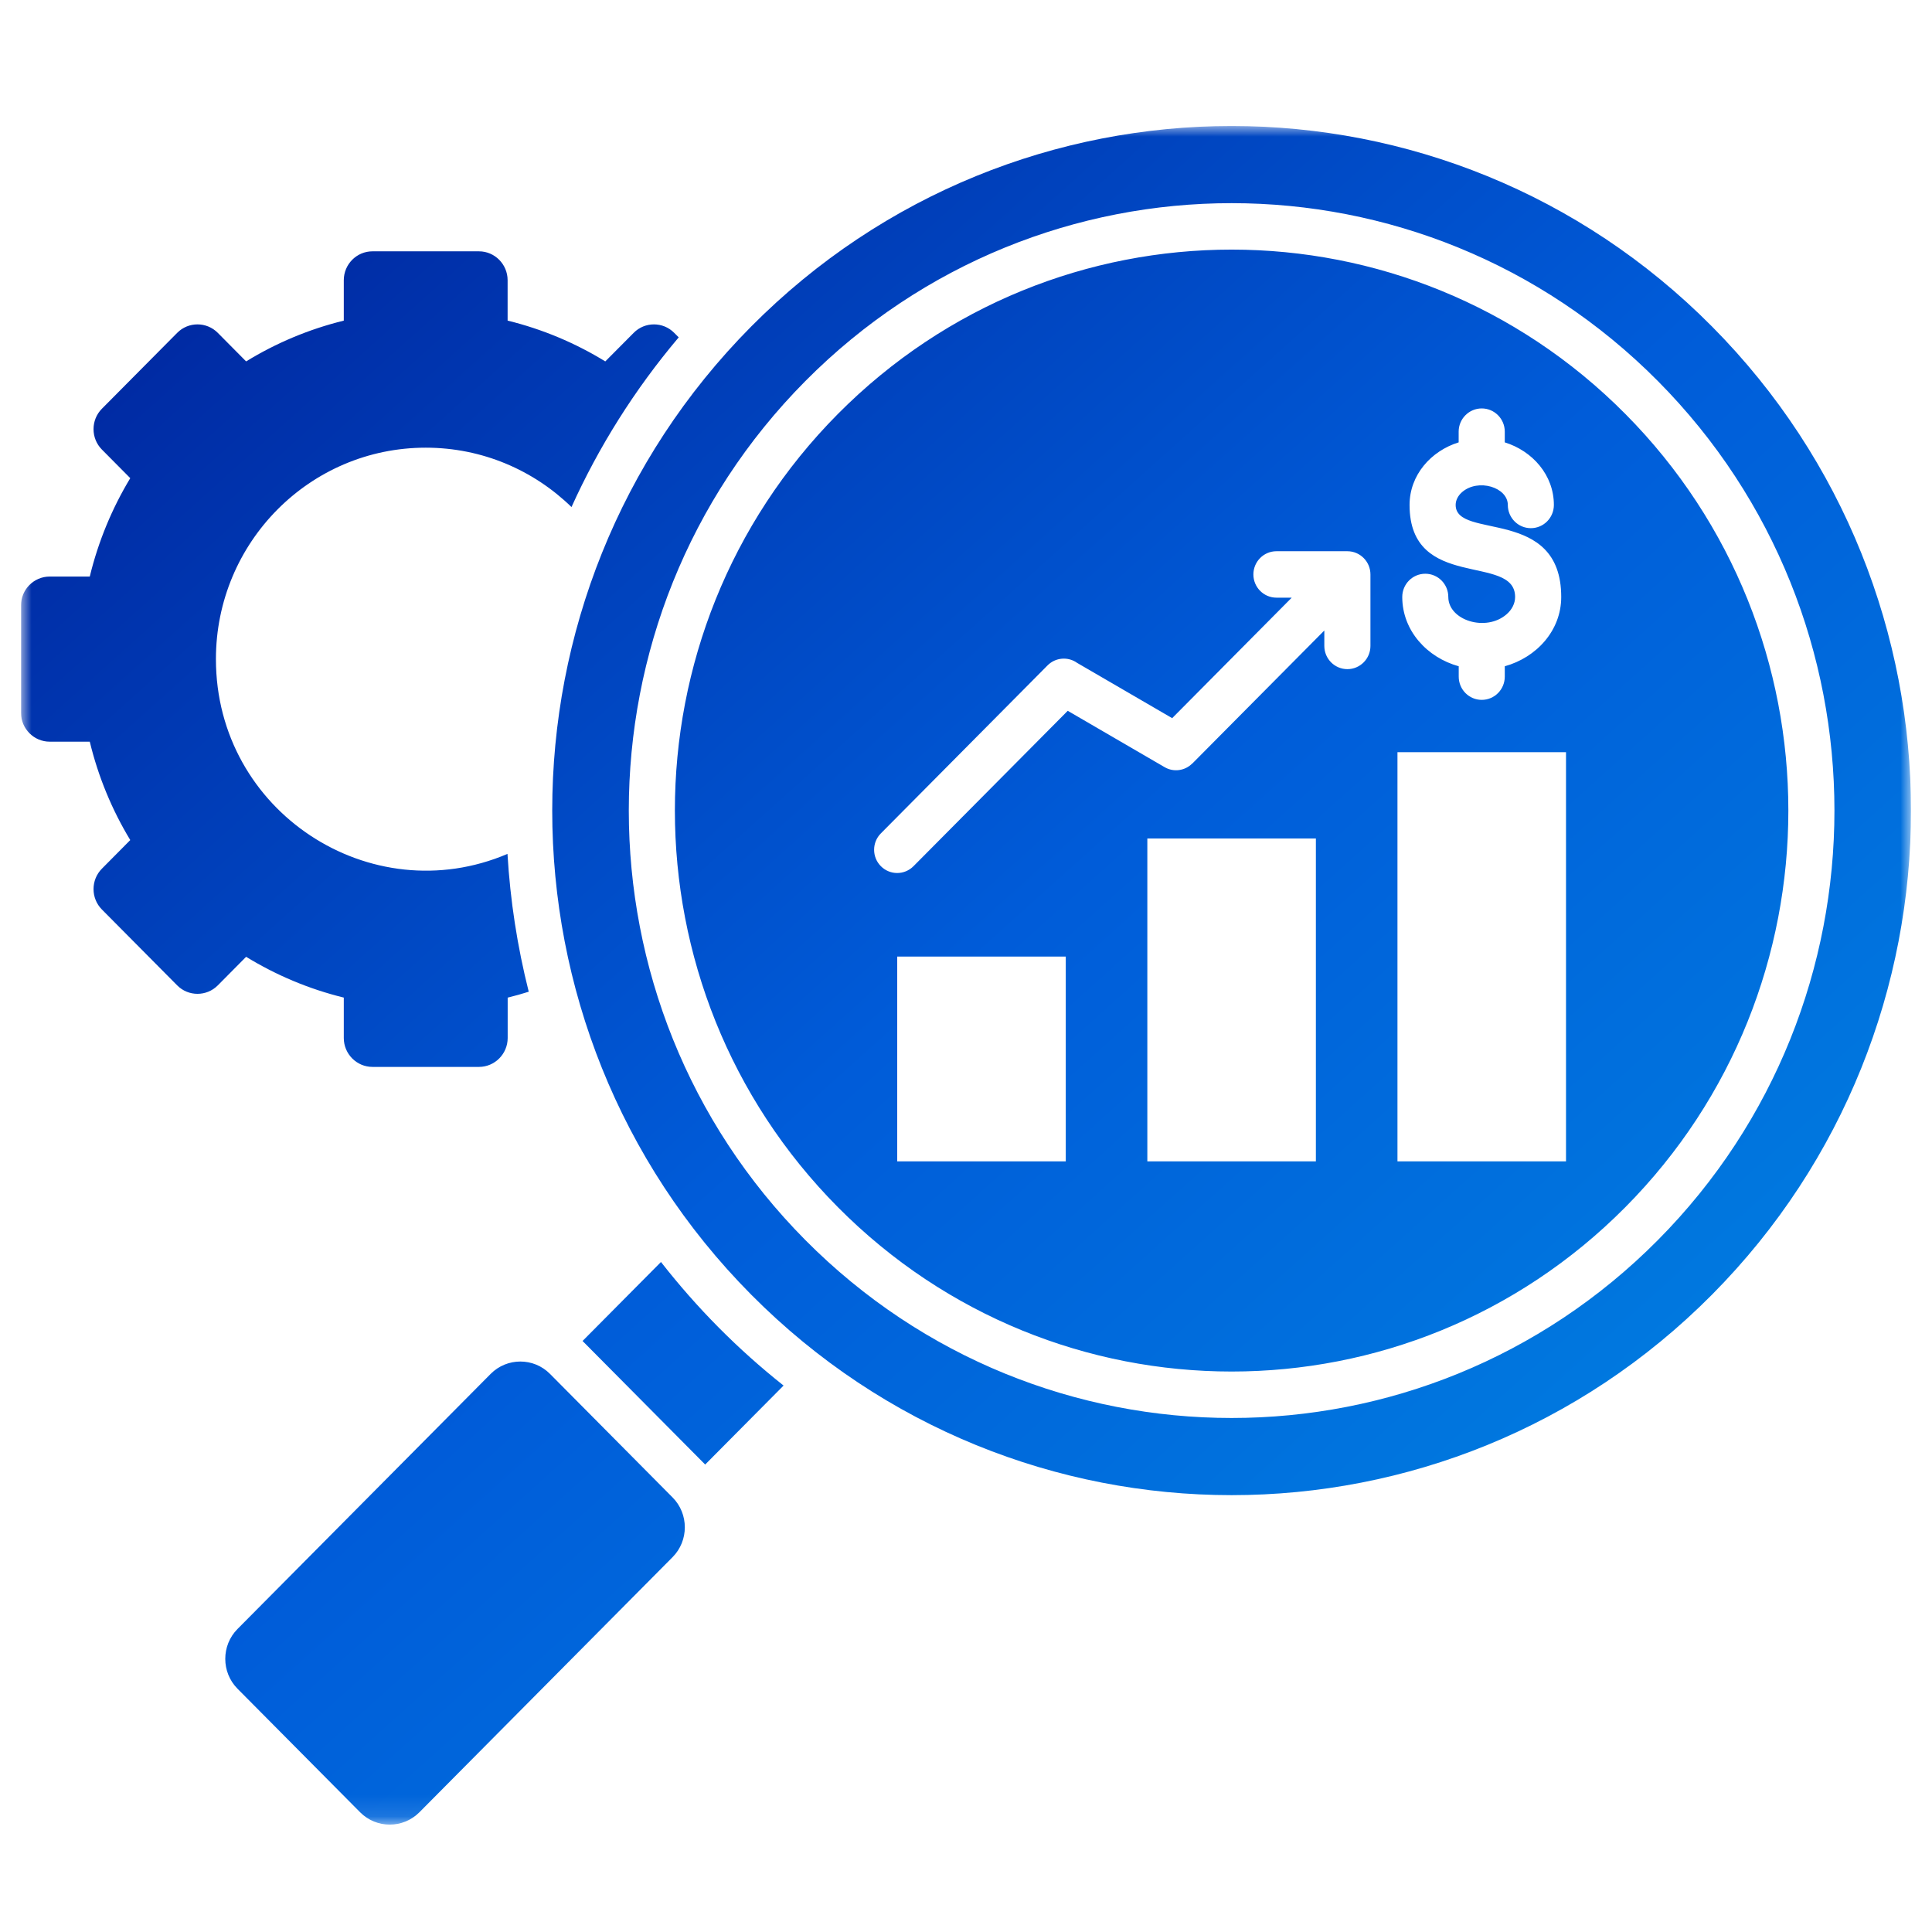 <svg width="92" height="92" viewBox="0 0 92 92" fill="none" xmlns="http://www.w3.org/2000/svg">
<g clip-path="url(#clip0_4642_38596)">
<mask id="mask0_4642_38596" style="mask-type:luminance" maskUnits="userSpaceOnUse" x="1" y="6" width="90" height="81">
<path d="M91 6H1V86.886H91V6Z" fill="white"/>
</mask>
<g mask="url(#mask0_4642_38596)">
<path fill-rule="evenodd" clip-rule="evenodd" d="M32.318 16.063L32.104 15.849C31.574 15.313 30.706 15.313 30.176 15.849L28.823 17.21C27.402 16.337 25.835 15.675 24.172 15.267V13.344C24.172 12.586 23.56 11.968 22.808 11.968H17.735C16.983 11.968 16.371 12.586 16.371 13.344V15.268C14.708 15.676 13.142 16.337 11.72 17.21L10.37 15.849C9.838 15.313 8.969 15.313 8.439 15.849L4.853 19.463C4.321 19.998 4.321 20.872 4.853 21.408L6.203 22.769C5.338 24.203 4.68 25.78 4.275 27.455H2.367C1.612 27.455 1 28.073 1 28.831V33.941C1 34.699 1.612 35.318 2.367 35.318H4.275C4.68 36.994 5.335 38.57 6.203 40.003L4.853 41.365C4.321 41.9 4.321 42.774 4.853 43.31L8.439 46.924C8.969 47.459 9.838 47.459 10.37 46.924L11.72 45.562C13.144 46.434 14.708 47.097 16.371 47.504V49.429C16.371 50.187 16.984 50.805 17.738 50.805H22.808C23.56 50.805 24.175 50.187 24.175 49.429V47.506C24.514 47.423 24.847 47.329 25.178 47.225C24.634 45.069 24.295 42.87 24.166 40.662C17.659 43.438 10.282 38.656 10.282 31.387C10.282 25.827 14.754 21.318 20.273 21.318C22.97 21.318 25.417 22.395 27.214 24.145C28.51 21.281 30.213 18.557 32.321 16.063H32.318ZM33.58 69.74L37.313 65.979C35.129 64.247 33.195 62.295 31.475 60.095L27.741 63.856L33.58 69.74ZM81.524 15.548C94.159 28.278 94.159 48.918 81.524 61.65C68.89 74.38 48.407 74.38 35.772 61.65C23.138 48.919 23.138 28.279 35.772 15.548C48.407 2.817 68.89 2.817 81.524 15.548ZM78.947 18.146C90.157 29.441 90.157 47.756 78.947 59.051C67.737 70.347 49.56 70.347 38.35 59.051C27.14 47.757 27.14 29.442 38.35 18.146C49.56 6.85 67.737 6.851 78.947 18.146ZM77.395 19.71C87.748 30.142 87.748 47.056 77.395 57.487C67.042 67.919 50.255 67.919 39.902 57.487C29.549 47.056 29.549 30.142 39.902 19.71C50.255 9.278 67.042 9.278 77.395 19.71ZM11.31 80.415C10.533 79.633 10.533 78.353 11.31 77.571L23.366 65.422C24.144 64.639 25.414 64.639 26.189 65.422L32.027 71.306C32.805 72.088 32.805 73.368 32.027 74.15L19.971 86.299C19.194 87.082 17.924 87.082 17.149 86.299L11.31 80.415ZM42.725 55.302H50.751V45.55H42.725V55.302ZM54.635 55.302H62.661V39.928H54.635V55.302ZM66.546 55.302H74.572V35.818H66.546V55.302ZM43.499 41.248L50.845 33.848L55.459 36.532C55.894 36.786 56.435 36.7 56.774 36.356L56.777 36.359L63.063 30.024V30.759C63.063 31.369 63.556 31.864 64.162 31.864C64.766 31.864 65.259 31.369 65.259 30.759V27.355C65.259 26.744 64.766 26.249 64.162 26.249H60.782C60.178 26.249 59.685 26.744 59.685 27.355C59.685 27.965 60.178 28.46 60.782 28.46H61.511L55.818 34.198L51.292 31.566C50.865 31.26 50.266 31.3 49.882 31.687L41.947 39.684C41.517 40.116 41.517 40.816 41.947 41.248C42.377 41.68 43.069 41.68 43.499 41.248ZM73.994 24.045C73.994 22.62 72.974 21.474 71.656 21.065V20.554C71.656 19.944 71.163 19.449 70.559 19.449C69.953 19.449 69.46 19.944 69.46 20.554V21.065C68.141 21.474 67.122 22.62 67.122 24.045C67.122 28.176 72.148 26.335 72.148 28.427C72.148 28.74 71.995 29.031 71.744 29.25C70.761 30.107 68.967 29.541 68.967 28.427C68.967 27.816 68.477 27.321 67.871 27.321C67.264 27.321 66.774 27.816 66.774 28.427C66.774 30.034 67.959 31.311 69.463 31.727V32.221C69.463 32.832 69.953 33.327 70.559 33.327C71.166 33.327 71.656 32.832 71.656 32.221V31.727C73.159 31.311 74.344 30.034 74.344 28.427C74.344 24.108 69.317 25.724 69.317 24.045C69.317 23.817 69.434 23.6 69.619 23.437C70.388 22.768 71.801 23.204 71.801 24.045C71.801 24.656 72.291 25.151 72.897 25.151C73.504 25.151 73.994 24.656 73.994 24.045Z" fill="url(#paint0_linear_4642_38596)"/>
</g>
</g>
<defs>
<linearGradient id="paint0_linear_4642_38596" x1="5.788" y1="1.698" x2="86.212" y2="91.188" gradientUnits="userSpaceOnUse">
<stop stop-color="#001E96"/>
<stop offset="0.5" stop-color="#005CD9"/>
<stop offset="1" stop-color="#008CE3"/>
</linearGradient>
<clipPath id="clip0_4642_38596">
<rect width="90" height="80.886" fill="white" transform="translate(1 6)"/>
</clipPath>
</defs>
</svg>
